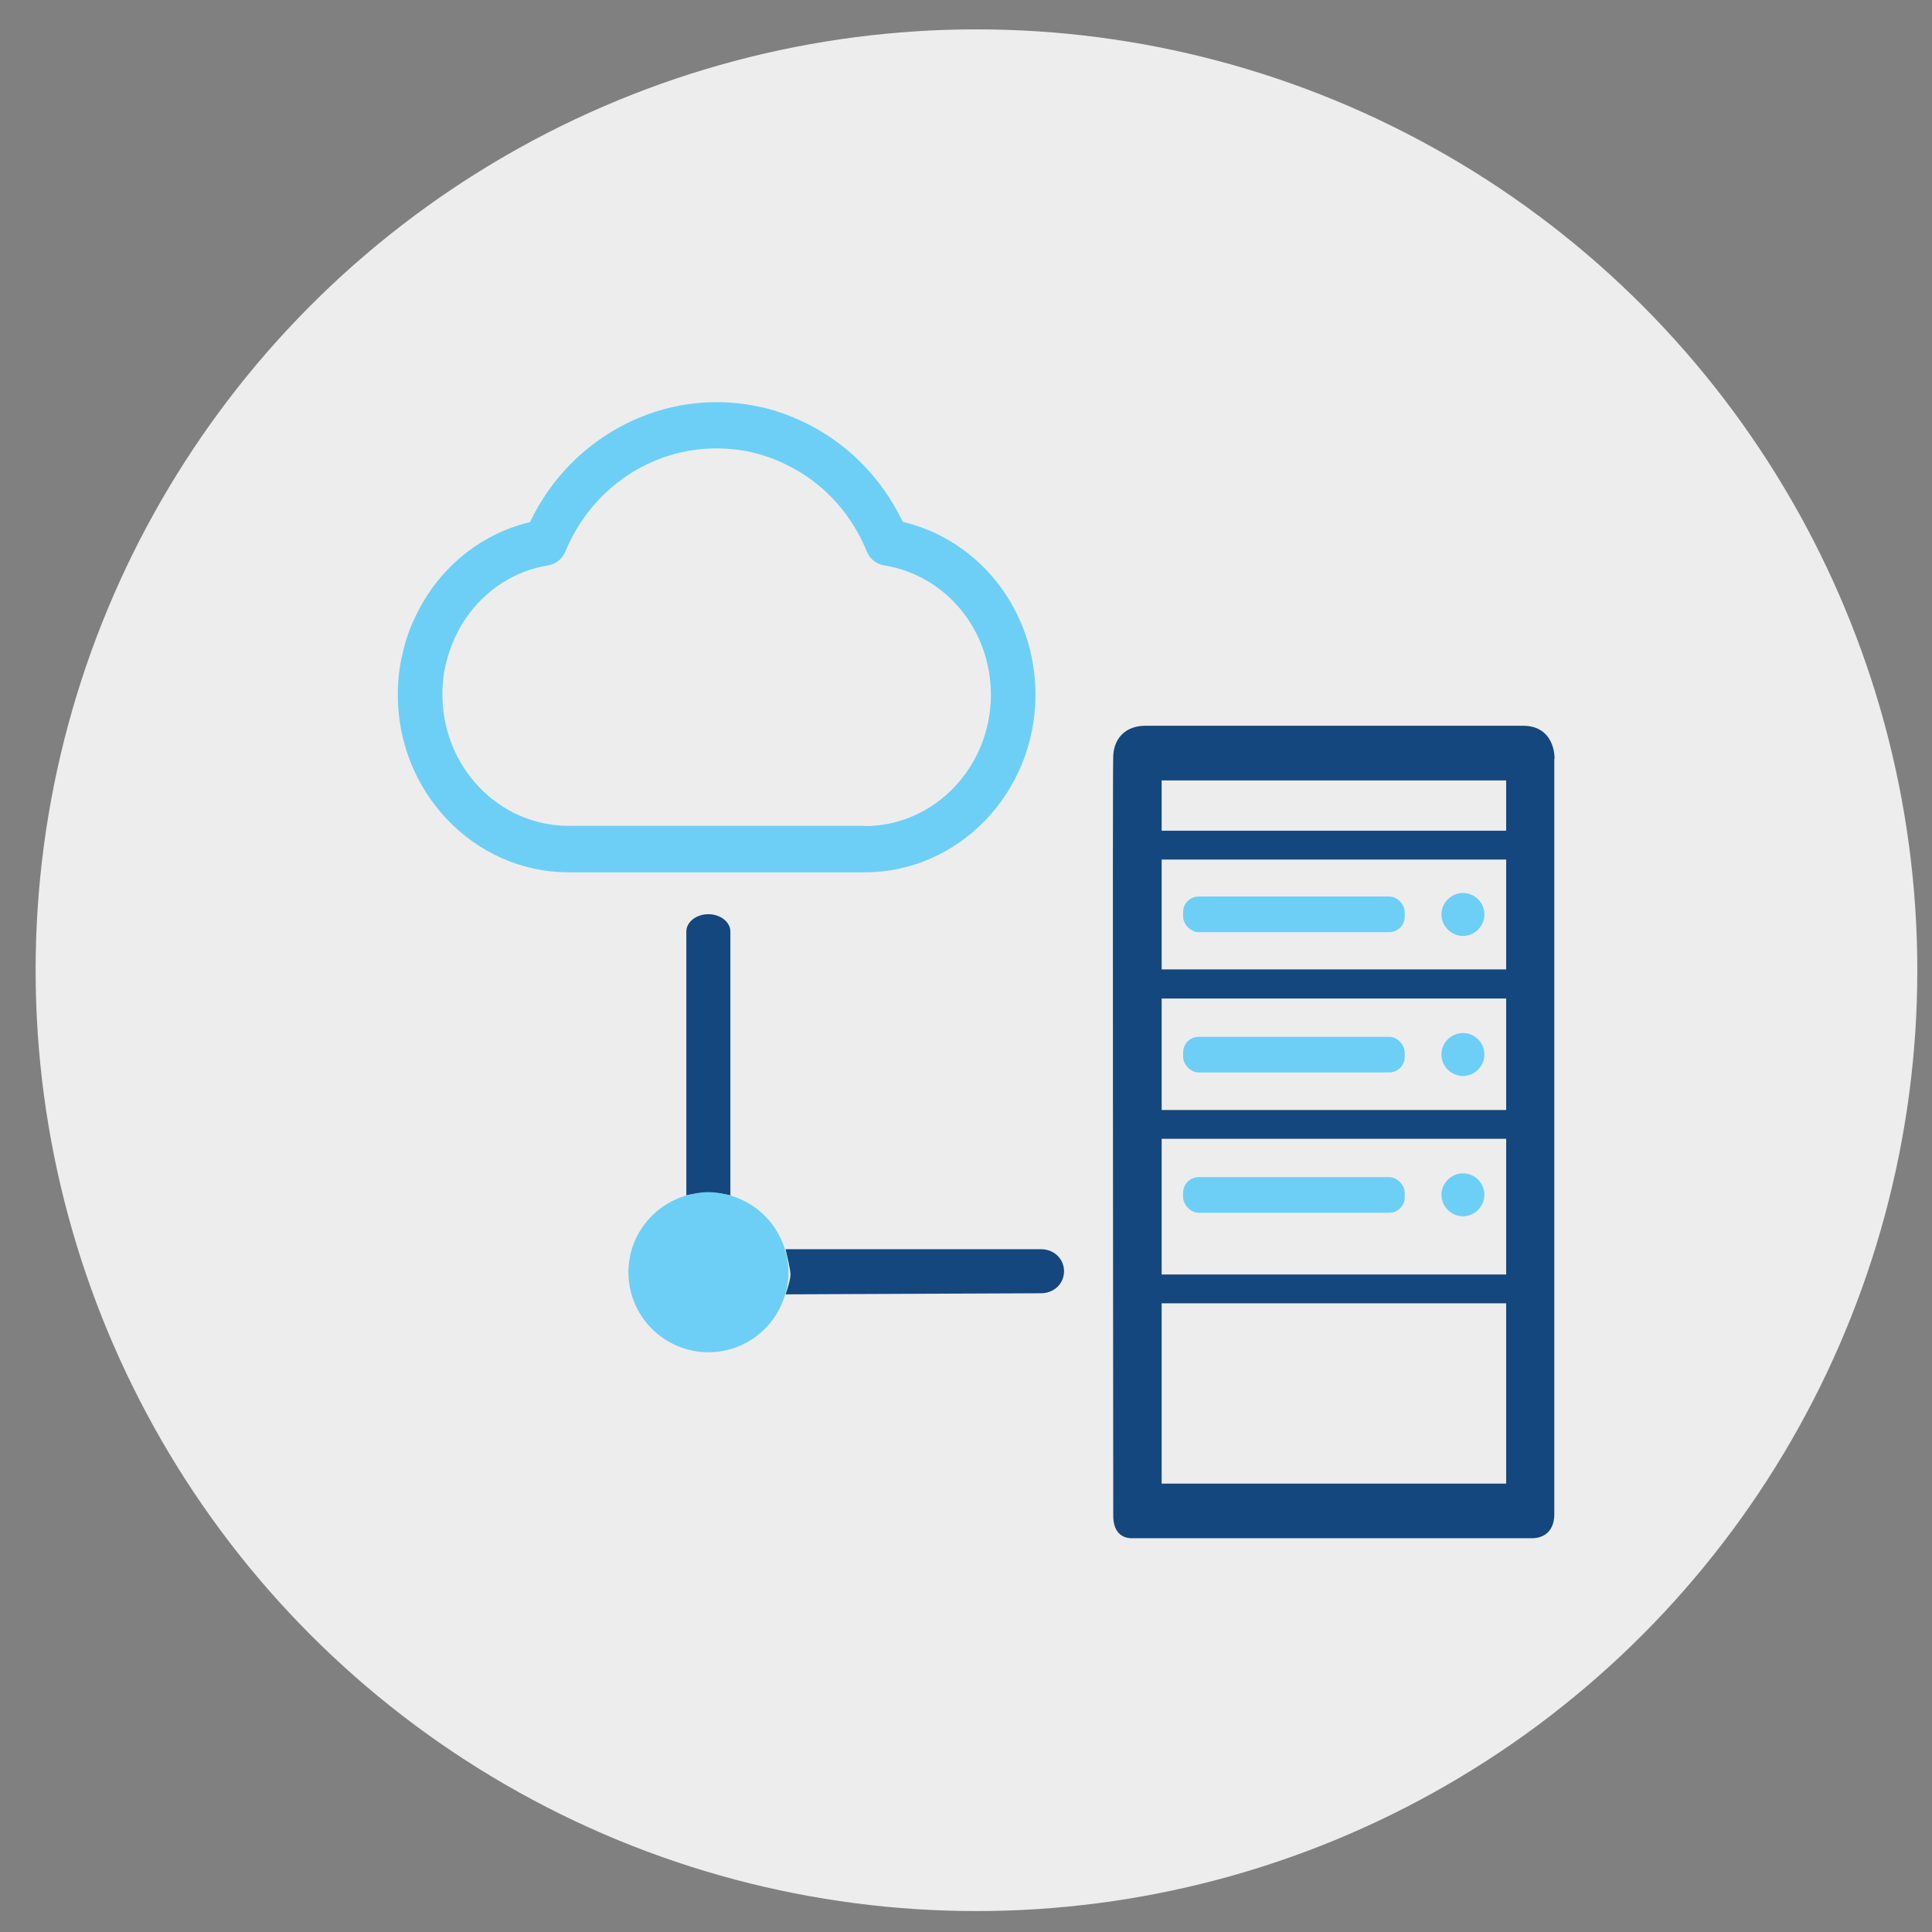 <?xml version="1.0" encoding="utf-8"?>
<svg xmlns="http://www.w3.org/2000/svg" viewBox="0 0 71.05 71.05">
  <rect x="0" y="0" width="71.05" height="71.05" fill="#808080" stroke="none"/>
  <defs>
    <style>.cls-1{fill:#ededee;}.cls-2{fill:#14477d;}.cls-3{fill:#6dcff6;}</style>
  </defs>
  <g id="CIRCLES">
    <circle class="cls-1" cx="35.91" cy="35.68" r="34.6"/>
  </g>
  <g id="ICONS">
    <g id="Art12">
      <g id="cloud-database">
        <path class="cls-3" d="m33.21,19.21c-.81-1.7-2.16-3.03-3.85-3.78-.06-.02-.12-.05-.18-.08-.44-.18-.88-.32-1.34-.41-3.34-.69-6.8,1.02-8.35,4.26-1.87.45-3.39,1.74-4.2,3.45-.21.42-.37.88-.48,1.36-.12.48-.18.99-.18,1.51-.02,3.6,2.79,6.54,6.25,6.56h10.92c3.46,0,6.28-2.93,6.28-6.53,0-3.08-2.03-5.68-4.88-6.36m-1.4,11.18h-10.91c-2.56-.01-4.63-2.18-4.62-4.85,0-.49.07-.96.21-1.41.15-.49.37-.96.65-1.37.7-1.02,1.77-1.75,3.04-1.95.28-.05.51-.24.62-.5.98-2.38,3.21-3.8,5.55-3.8.5,0,1,.06,1.49.19.3.08.59.18.88.31.16.07.31.15.46.23,1.22.66,2.17,1.74,2.71,3.07.11.27.35.45.62.5,2.28.36,3.94,2.37,3.94,4.76,0,2.66-2.08,4.83-4.64,4.83"/>
      </g>
      <g id="DataBank">
        <rect class="cls-3" height="1.31" rx=".57" ry=".57" width="8.15" x="43.51" y="32.97"/>
        <path class="cls-3" d="m54.59,33.63c0-.44-.36-.79-.79-.79s-.79.36-.79.79.36.79.79.79.79-.36.79-.79"/>
        <rect class="cls-3" height="1.31" rx=".57" ry=".57" width="8.15" x="43.51" y="38.13"/>
        <path class="cls-3" d="m54.59,38.78c0-.44-.36-.79-.79-.79s-.79.35-.79.79.36.79.79.79.79-.36.79-.79"/>
        <rect class="cls-3" height="1.31" rx=".57" ry=".57" width="8.15" x="43.51" y="43.29"/>
        <path class="cls-3" d="m54.59,43.94c0-.44-.36-.79-.79-.79s-.79.36-.79.79.36.79.79.79.79-.36.79-.79"/>
        <path class="cls-2" d="m57.17,27.91c0-.45-.21-1.22-1.16-1.22h-13.89c-.68,0-1.14.41-1.18,1.09-.03.61,0,23.29,0,27.96,0,.53.25.83.69.83h14.7c.35,0,.83-.17.83-.89,0-4.82,0-27.55,0-27.77Zm-1.78,26.65h-12.67v-6.63h12.67v-1.06h-12.67v-4.99h12.67v12.68Zm0-13.74h-12.67v-4.1h12.67v4.1Zm0-5.17h-12.67v-4.04h12.67v4.04Zm0-5.1h-12.67v-1.85h12.67v1.85Z"/>
      </g>
      <path class="cls-2" d="m25.41,43.93c.46-.09.84-.09,1.3,0l.15.03v-9.7c0-.35-.36-.64-.81-.64s-.81.29-.81.64v9.7l.15-.03Z"/>
      <path class="cls-2" d="m28.89,47.6l9.39-.04c.48,0,.85-.35.85-.81s-.37-.81-.85-.81h-9.39c.05.24.18.73.18.94s-.18.72-.18.72Z"/>
      <path class="cls-3" d="m26.06,49.73c-1.63,0-2.95-1.32-2.95-2.94,0-1.39.97-2.55,2.26-2.86.22-.05.45-.09.68-.09s.46.04.68.09c1.08.26,1.92,1.1,2.18,2.18.05.22.09.45.09.68s-.03.46-.09.68c-.31,1.3-1.47,2.26-2.86,2.26"/>
    </g>
  </g>
</svg>